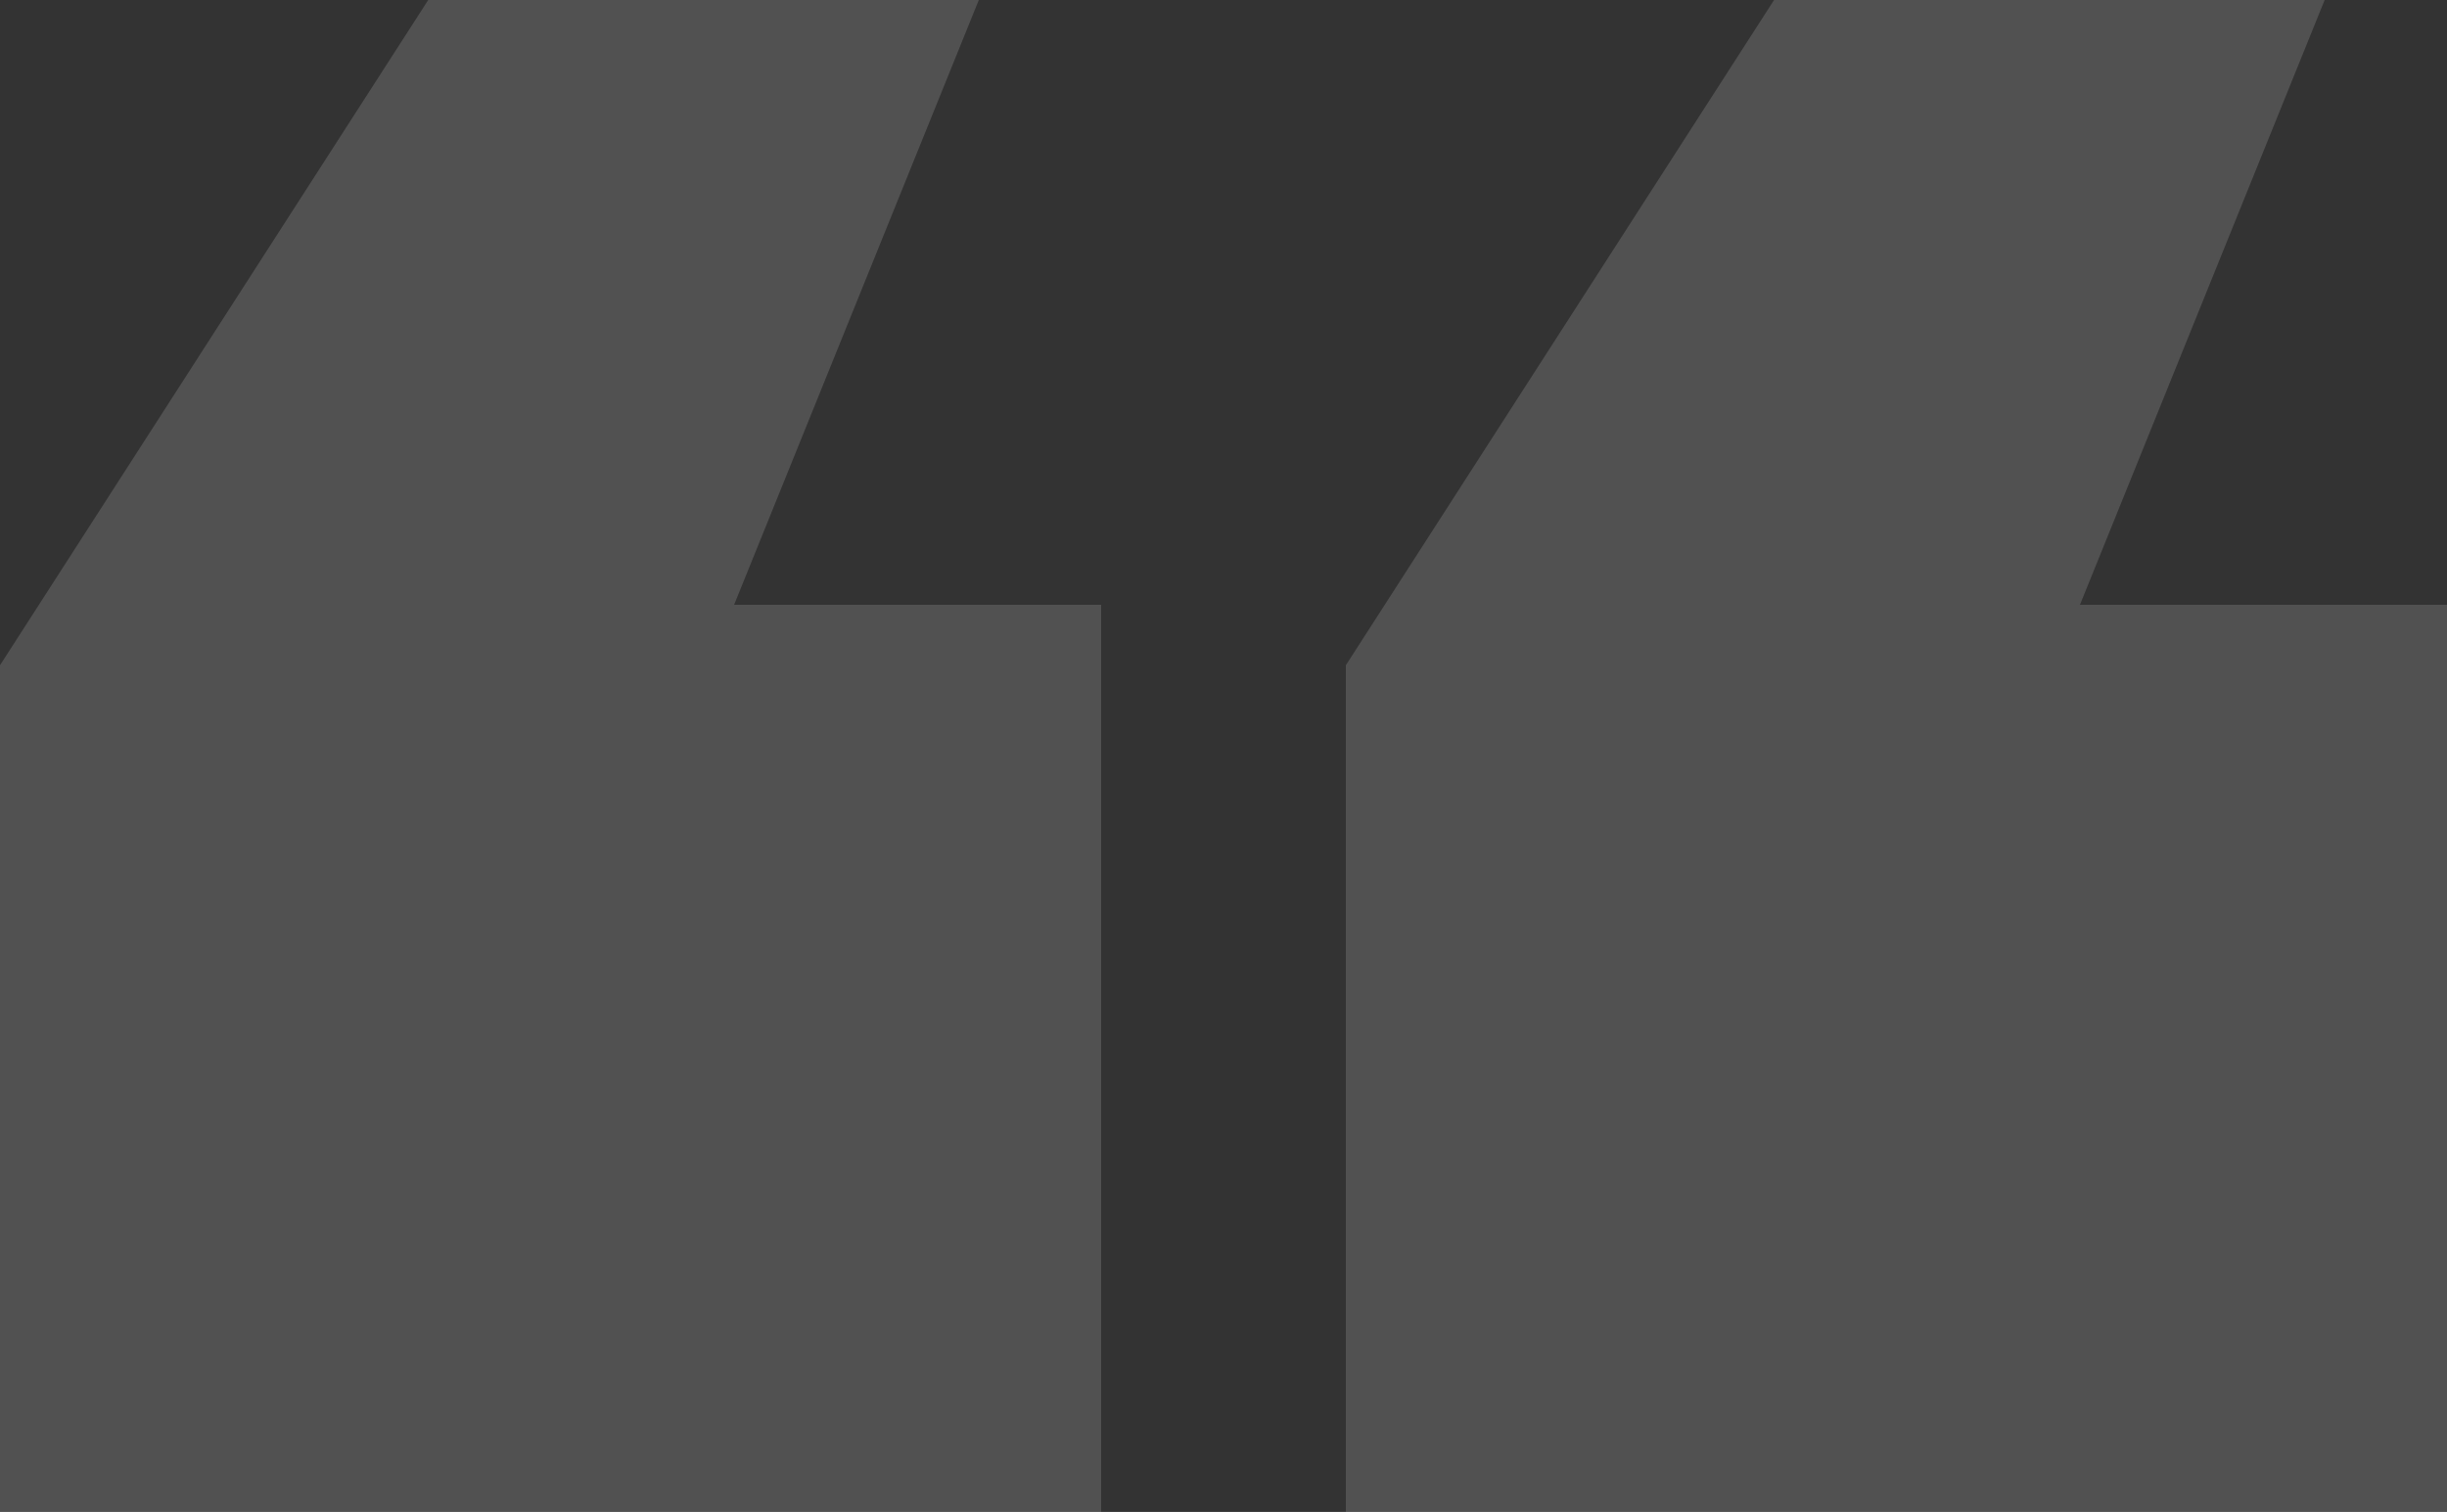 <svg width="89" height="55" viewBox="0 0 89 55" fill="none" xmlns="http://www.w3.org/2000/svg">
<rect x="0" y="0" width="89" height="55" fill="#333333" stroke="none"/>
<path d="M89 55H48.95V24.2L64.525 0H84.55L75.65 22H89V55ZM40.05 55H0V24.2L15.575 0H35.6L26.7 22H40.05V55Z" fill="white" fill-opacity="0.15"/>
</svg>
